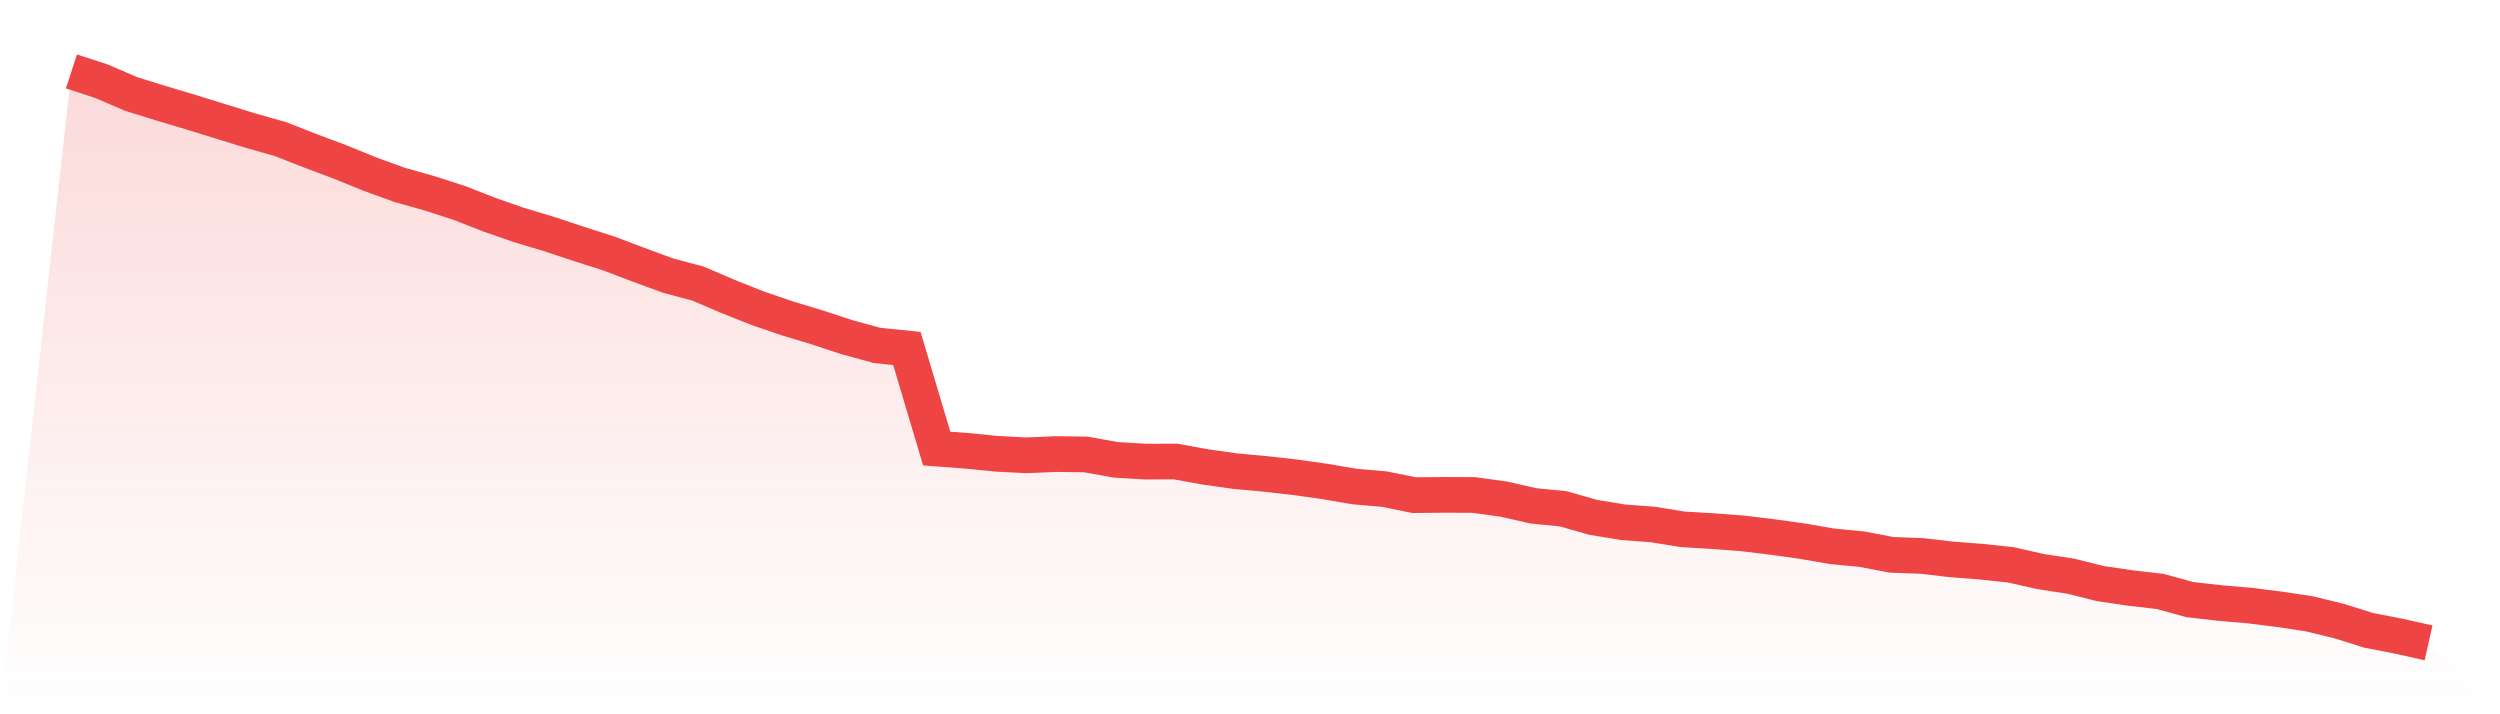 <svg viewBox="0 0 140 40" xmlns="http://www.w3.org/2000/svg">
<defs>
<linearGradient id="gradient" x1="0" x2="0" y1="0" y2="1">
<stop offset="0%" stop-color="#ef4444" stop-opacity="0.2"/>
<stop offset="100%" stop-color="#ef4444" stop-opacity="0"/>
</linearGradient>
</defs>
<path d="M4,4 L4,4 L5.671,4.544 L7.342,5.264 L9.013,5.781 L10.684,6.281 L12.354,6.797 L14.025,7.314 L15.696,7.786 L17.367,8.44 L19.038,9.067 L20.709,9.748 L22.38,10.353 L24.051,10.825 L25.722,11.364 L27.392,12.018 L29.063,12.6 L30.734,13.1 L32.405,13.656 L34.076,14.189 L35.747,14.821 L37.418,15.436 L39.089,15.881 L40.759,16.596 L42.43,17.261 L44.101,17.832 L45.772,18.338 L47.443,18.887 L49.114,19.343 L50.785,19.514 L52.456,25.119 L54.127,25.245 L55.797,25.41 L57.468,25.498 L59.139,25.427 L60.81,25.449 L62.481,25.751 L64.152,25.85 L65.823,25.844 L67.494,26.147 L69.165,26.383 L70.835,26.537 L72.506,26.724 L74.177,26.96 L75.848,27.246 L77.519,27.389 L79.19,27.729 L80.861,27.713 L82.532,27.718 L84.203,27.949 L85.873,28.328 L87.544,28.493 L89.215,28.971 L90.886,29.246 L92.557,29.372 L94.228,29.642 L95.899,29.741 L97.57,29.867 L99.24,30.07 L100.911,30.301 L102.582,30.592 L104.253,30.752 L105.924,31.071 L107.595,31.131 L109.266,31.323 L110.937,31.455 L112.608,31.631 L114.278,32.01 L115.949,32.263 L117.62,32.681 L119.291,32.928 L120.962,33.12 L122.633,33.577 L124.304,33.769 L125.975,33.912 L127.646,34.121 L129.316,34.373 L130.987,34.78 L132.658,35.302 L134.329,35.626 L136,36 L140,40 L0,40 z" fill="url(#gradient)"/>
<path d="M4,4 L4,4 L5.671,4.544 L7.342,5.264 L9.013,5.781 L10.684,6.281 L12.354,6.797 L14.025,7.314 L15.696,7.786 L17.367,8.44 L19.038,9.067 L20.709,9.748 L22.38,10.353 L24.051,10.825 L25.722,11.364 L27.392,12.018 L29.063,12.6 L30.734,13.1 L32.405,13.656 L34.076,14.189 L35.747,14.821 L37.418,15.436 L39.089,15.881 L40.759,16.596 L42.43,17.261 L44.101,17.832 L45.772,18.338 L47.443,18.887 L49.114,19.343 L50.785,19.514 L52.456,25.119 L54.127,25.245 L55.797,25.41 L57.468,25.498 L59.139,25.427 L60.81,25.449 L62.481,25.751 L64.152,25.85 L65.823,25.844 L67.494,26.147 L69.165,26.383 L70.835,26.537 L72.506,26.724 L74.177,26.96 L75.848,27.246 L77.519,27.389 L79.19,27.729 L80.861,27.713 L82.532,27.718 L84.203,27.949 L85.873,28.328 L87.544,28.493 L89.215,28.971 L90.886,29.246 L92.557,29.372 L94.228,29.642 L95.899,29.741 L97.57,29.867 L99.24,30.07 L100.911,30.301 L102.582,30.592 L104.253,30.752 L105.924,31.071 L107.595,31.131 L109.266,31.323 L110.937,31.455 L112.608,31.631 L114.278,32.01 L115.949,32.263 L117.62,32.681 L119.291,32.928 L120.962,33.12 L122.633,33.577 L124.304,33.769 L125.975,33.912 L127.646,34.121 L129.316,34.373 L130.987,34.78 L132.658,35.302 L134.329,35.626 L136,36" fill="none" stroke="#ef4444" stroke-width="2"/>
</svg>